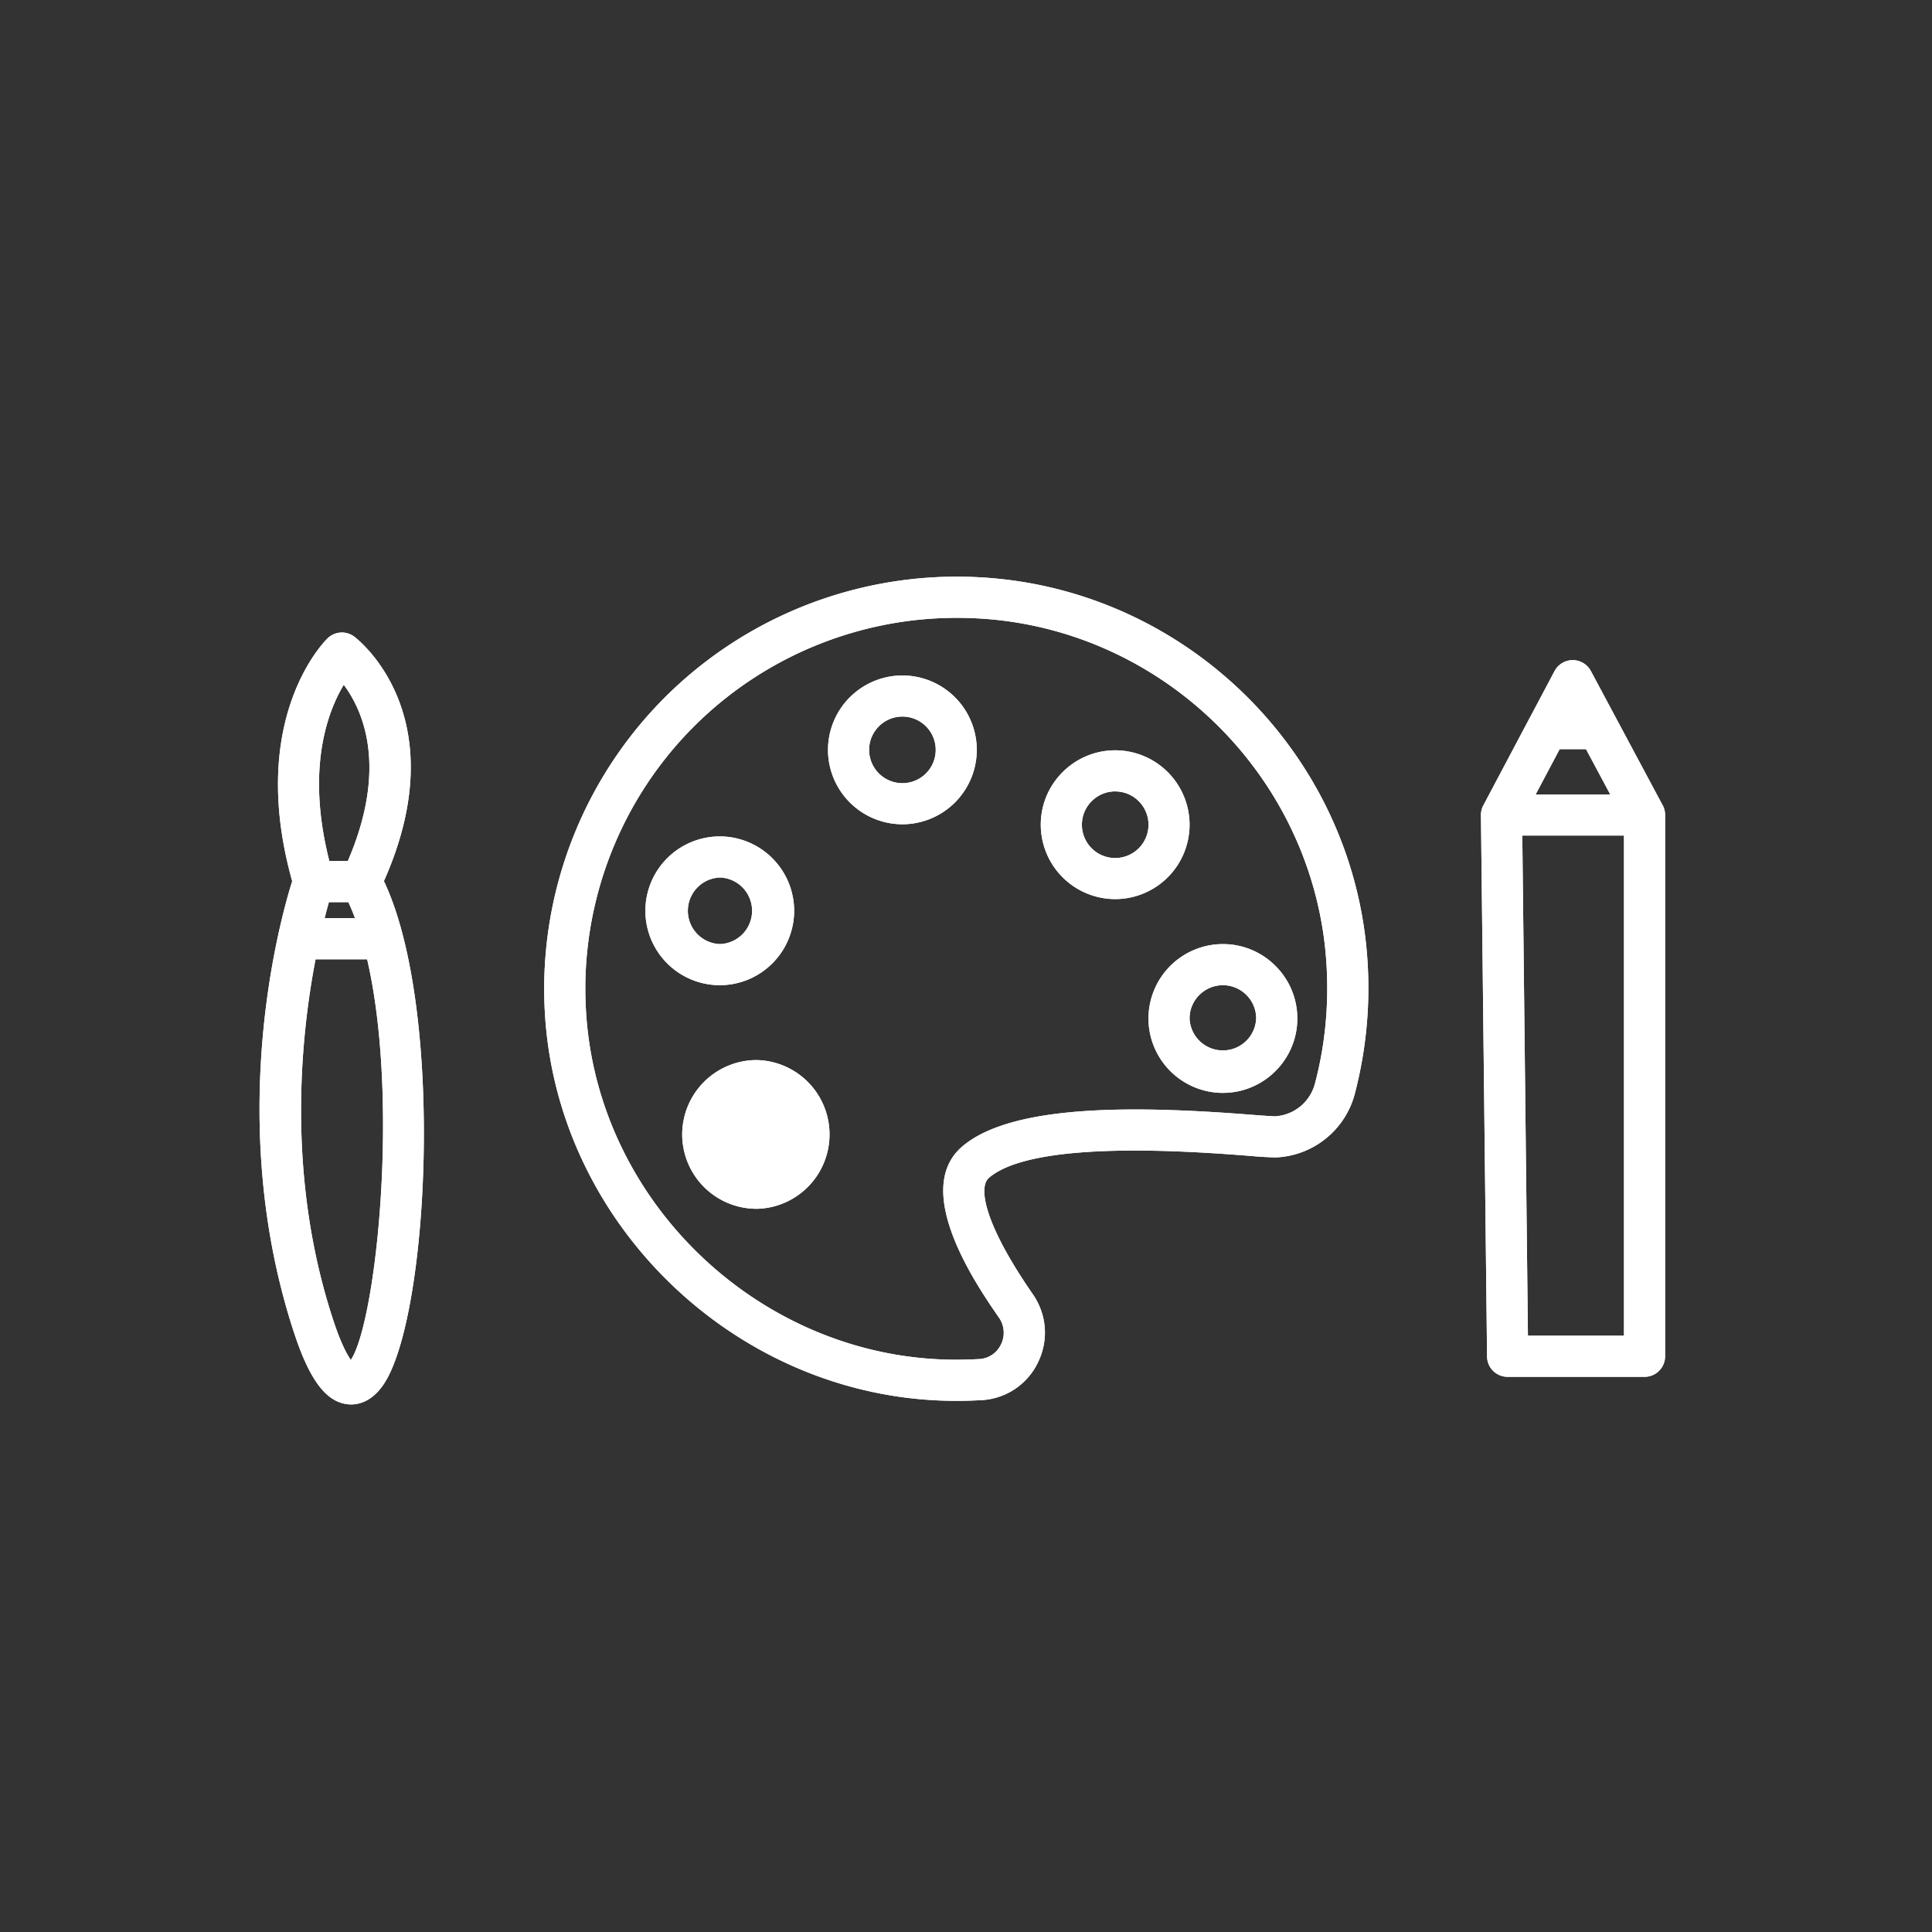 <svg width="67" height="67" viewBox="0 0 67 67" xmlns="http://www.w3.org/2000/svg"><rect x="0" y="0" width="67" height="67" fill="#333333" stroke="none"/><title>Fill 1</title><g fill="#FFF" fill-rule="evenodd"><path d="M31.295 24.85c-.636 0-1.155.518-1.155 1.154a1.155 1.155 0 1 0 1.155-1.154zm0 3.735a2.584 2.584 0 0 1-2.581-2.58 2.584 2.584 0 0 1 2.58-2.58 2.582 2.582 0 0 1 2.58 2.58 2.583 2.583 0 0 1-2.58 2.58zm7.38-1.14c-.637 0-1.156.519-1.156 1.156a1.155 1.155 0 1 0 1.156-1.155zm0 3.735a2.585 2.585 0 0 1-2.582-2.58c0-1.422 1.16-2.58 2.582-2.58a2.582 2.582 0 0 1 2.578 2.58 2.582 2.582 0 0 1-2.578 2.58zm-13.714-.748a1.155 1.155 0 0 0 0 2.308 1.155 1.155 0 0 0 0-2.309zm0 3.734a2.584 2.584 0 0 1-2.58-2.58 2.583 2.583 0 0 1 2.58-2.58 2.584 2.584 0 0 1 2.58 2.58 2.584 2.584 0 0 1-2.58 2.58zm17.449 0c-.638 0-1.157.516-1.157 1.154a1.156 1.156 0 0 0 2.31 0c0-.638-.519-1.154-1.153-1.154zm0 3.735a2.585 2.585 0 0 1-2.582-2.581 2.584 2.584 0 0 1 2.582-2.58c1.42 0 2.58 1.157 2.58 2.58s-1.16 2.58-2.58 2.58zm-16.172.286zm0 3.733a2.581 2.581 0 0 1-2.58-2.578 2.584 2.584 0 0 1 2.58-2.58 2.58 2.58 0 0 1 0 5.159zm27.017-14.369h2.587l-.841-1.571h-.913l-.833 1.571zm-.268 18.77h3.331V28.977h-3.526l.195 17.344zm4.044 1.426h-4.748a.711.711 0 0 1-.713-.705l-.212-18.756a.725.725 0 0 1 .072-.337h.002a.144.144 0 0 0 .01-.021l1.57-2.963.034-.062.864-1.63a.713.713 0 0 1 .629-.38h.003c.26 0 .503.145.627.376l2.485 4.647a.7.7 0 0 1 .09.36v18.758a.712.712 0 0 1-.713.713zm-10.738-9.985h.013-.013zM33.188 21.426a12.89 12.89 0 0 0-8.936 3.584 12.866 12.866 0 0 0-3.935 9.962c.345 6.729 6.101 12.182 12.844 12.182.271-.002.538-.009.802-.023a.884.884 0 0 0 .75-.506.914.914 0 0 0-.069-.93c-.751-1.087-3.036-4.392-1.292-5.92 1.776-1.546 6.329-1.408 10.093-1.113.38.032.639.044.753.052a1.523 1.523 0 0 0 1.403-1.134c.415-1.571.526-3.206.337-4.854-.708-5.957-5.561-10.689-11.543-11.245a13.156 13.156 0 0 0-1.207-.055zm-.03 27.154c-7.487 0-13.882-6.058-14.266-13.534a14.292 14.292 0 0 1 4.372-11.064 14.34 14.34 0 0 1 11.262-3.921c6.65.619 12.043 5.876 12.828 12.5a14.52 14.52 0 0 1-.374 5.383 2.962 2.962 0 0 1-2.732 2.194 13.15 13.15 0 0 1-.916-.054c-1.85-.143-7.491-.583-9.041.766-.363.318-.18 1.564 1.527 4.034.487.705.555 1.59.177 2.365a2.304 2.304 0 0 1-1.947 1.306c-.296.016-.592.027-.89.025zM11.422 29.86h.64c1.41-3.277.512-5.24-.141-6.112-.548.91-1.318 2.894-.5 6.112zm-.164 1.98h1.053a7.365 7.365 0 0 0-.23-.554h-.675c-.043.151-.093.338-.148.555zm-.315 1.427c-.537 2.791-1.004 7.598.613 12.513.268.816.485 1.204.611 1.382.882-1.33 1.693-9.029.565-13.895h-1.79zm1.23 15.438c-.06 0-.114-.006-.16-.013-.727-.105-1.286-.867-1.812-2.465-2.431-7.39-.489-14.332-.068-15.668-1.572-5.616 1.11-8.31 1.227-8.422a.713.713 0 0 1 .927-.058c.148.112 3.556 2.779 1.027 8.478 2.113 4.453 1.57 15.184-.03 17.48-.385.553-.819.668-1.11.668z"/><path d="M31.295 24.85c-.636 0-1.155.518-1.155 1.154a1.155 1.155 0 1 0 1.155-1.154zm0 3.735a2.584 2.584 0 0 1-2.581-2.58 2.584 2.584 0 0 1 2.58-2.58 2.582 2.582 0 0 1 2.58 2.58 2.583 2.583 0 0 1-2.58 2.58zm7.38-1.14c-.637 0-1.156.519-1.156 1.156a1.155 1.155 0 1 0 1.156-1.155zm0 3.735a2.585 2.585 0 0 1-2.582-2.58c0-1.422 1.16-2.58 2.582-2.58a2.582 2.582 0 0 1 2.578 2.58 2.582 2.582 0 0 1-2.578 2.58zm-13.714-.748a1.155 1.155 0 0 0 0 2.308 1.155 1.155 0 0 0 0-2.309zm0 3.734a2.584 2.584 0 0 1-2.58-2.58 2.583 2.583 0 0 1 2.58-2.58 2.584 2.584 0 0 1 2.58 2.58 2.584 2.584 0 0 1-2.58 2.58zm17.449 0c-.638 0-1.157.516-1.157 1.154a1.156 1.156 0 0 0 2.31 0c0-.638-.519-1.154-1.153-1.154zm0 3.735a2.585 2.585 0 0 1-2.582-2.581 2.584 2.584 0 0 1 2.582-2.58c1.42 0 2.58 1.157 2.58 2.58s-1.16 2.58-2.58 2.58zm-16.172.286zm0 3.733a2.581 2.581 0 0 1-2.58-2.578 2.584 2.584 0 0 1 2.58-2.58 2.58 2.58 0 0 1 0 5.159zm27.017-14.369h2.587l-.841-1.571h-.913l-.833 1.571zm-.268 18.77h3.331V28.977h-3.526l.195 17.344zm4.044 1.426h-4.748a.711.711 0 0 1-.713-.705l-.212-18.756a.725.725 0 0 1 .072-.337h.002a.144.144 0 0 0 .01-.021l1.57-2.963.034-.062.864-1.63a.713.713 0 0 1 .629-.38h.003c.26 0 .503.145.627.376l2.485 4.647a.7.7 0 0 1 .09.36v18.758a.712.712 0 0 1-.713.713zm-10.738-9.985h.013-.013zM33.188 21.426a12.89 12.89 0 0 0-8.936 3.584 12.866 12.866 0 0 0-3.935 9.962c.345 6.729 6.101 12.182 12.844 12.182.271-.002.538-.009.802-.023a.884.884 0 0 0 .75-.506.914.914 0 0 0-.069-.93c-.751-1.087-3.036-4.392-1.292-5.92 1.776-1.546 6.329-1.408 10.093-1.113.38.032.639.044.753.052a1.523 1.523 0 0 0 1.403-1.134c.415-1.571.526-3.206.337-4.854-.708-5.957-5.561-10.689-11.543-11.245a13.156 13.156 0 0 0-1.207-.055zm-.03 27.154c-7.487 0-13.882-6.058-14.266-13.534a14.292 14.292 0 0 1 4.372-11.064 14.34 14.34 0 0 1 11.262-3.921c6.65.619 12.043 5.876 12.828 12.5a14.52 14.52 0 0 1-.374 5.383 2.962 2.962 0 0 1-2.732 2.194 13.15 13.15 0 0 1-.916-.054c-1.85-.143-7.491-.583-9.041.766-.363.318-.18 1.564 1.527 4.034.487.705.555 1.59.177 2.365a2.304 2.304 0 0 1-1.947 1.306c-.296.016-.592.027-.89.025zM11.422 29.86h.64c1.41-3.277.512-5.24-.141-6.112-.548.91-1.318 2.894-.5 6.112zm-.164 1.98h1.053a7.365 7.365 0 0 0-.23-.554h-.675c-.043.151-.093.338-.148.555zm-.315 1.427c-.537 2.791-1.004 7.598.613 12.513.268.816.485 1.204.611 1.382.882-1.33 1.693-9.029.565-13.895h-1.79zm1.23 15.438c-.06 0-.114-.006-.16-.013-.727-.105-1.286-.867-1.812-2.465-2.431-7.39-.489-14.332-.068-15.668-1.572-5.616 1.11-8.31 1.227-8.422a.713.713 0 0 1 .927-.058c.148.112 3.556 2.779 1.027 8.478 2.113 4.453 1.57 15.184-.03 17.48-.385.553-.819.668-1.11.668z"/></g></svg>